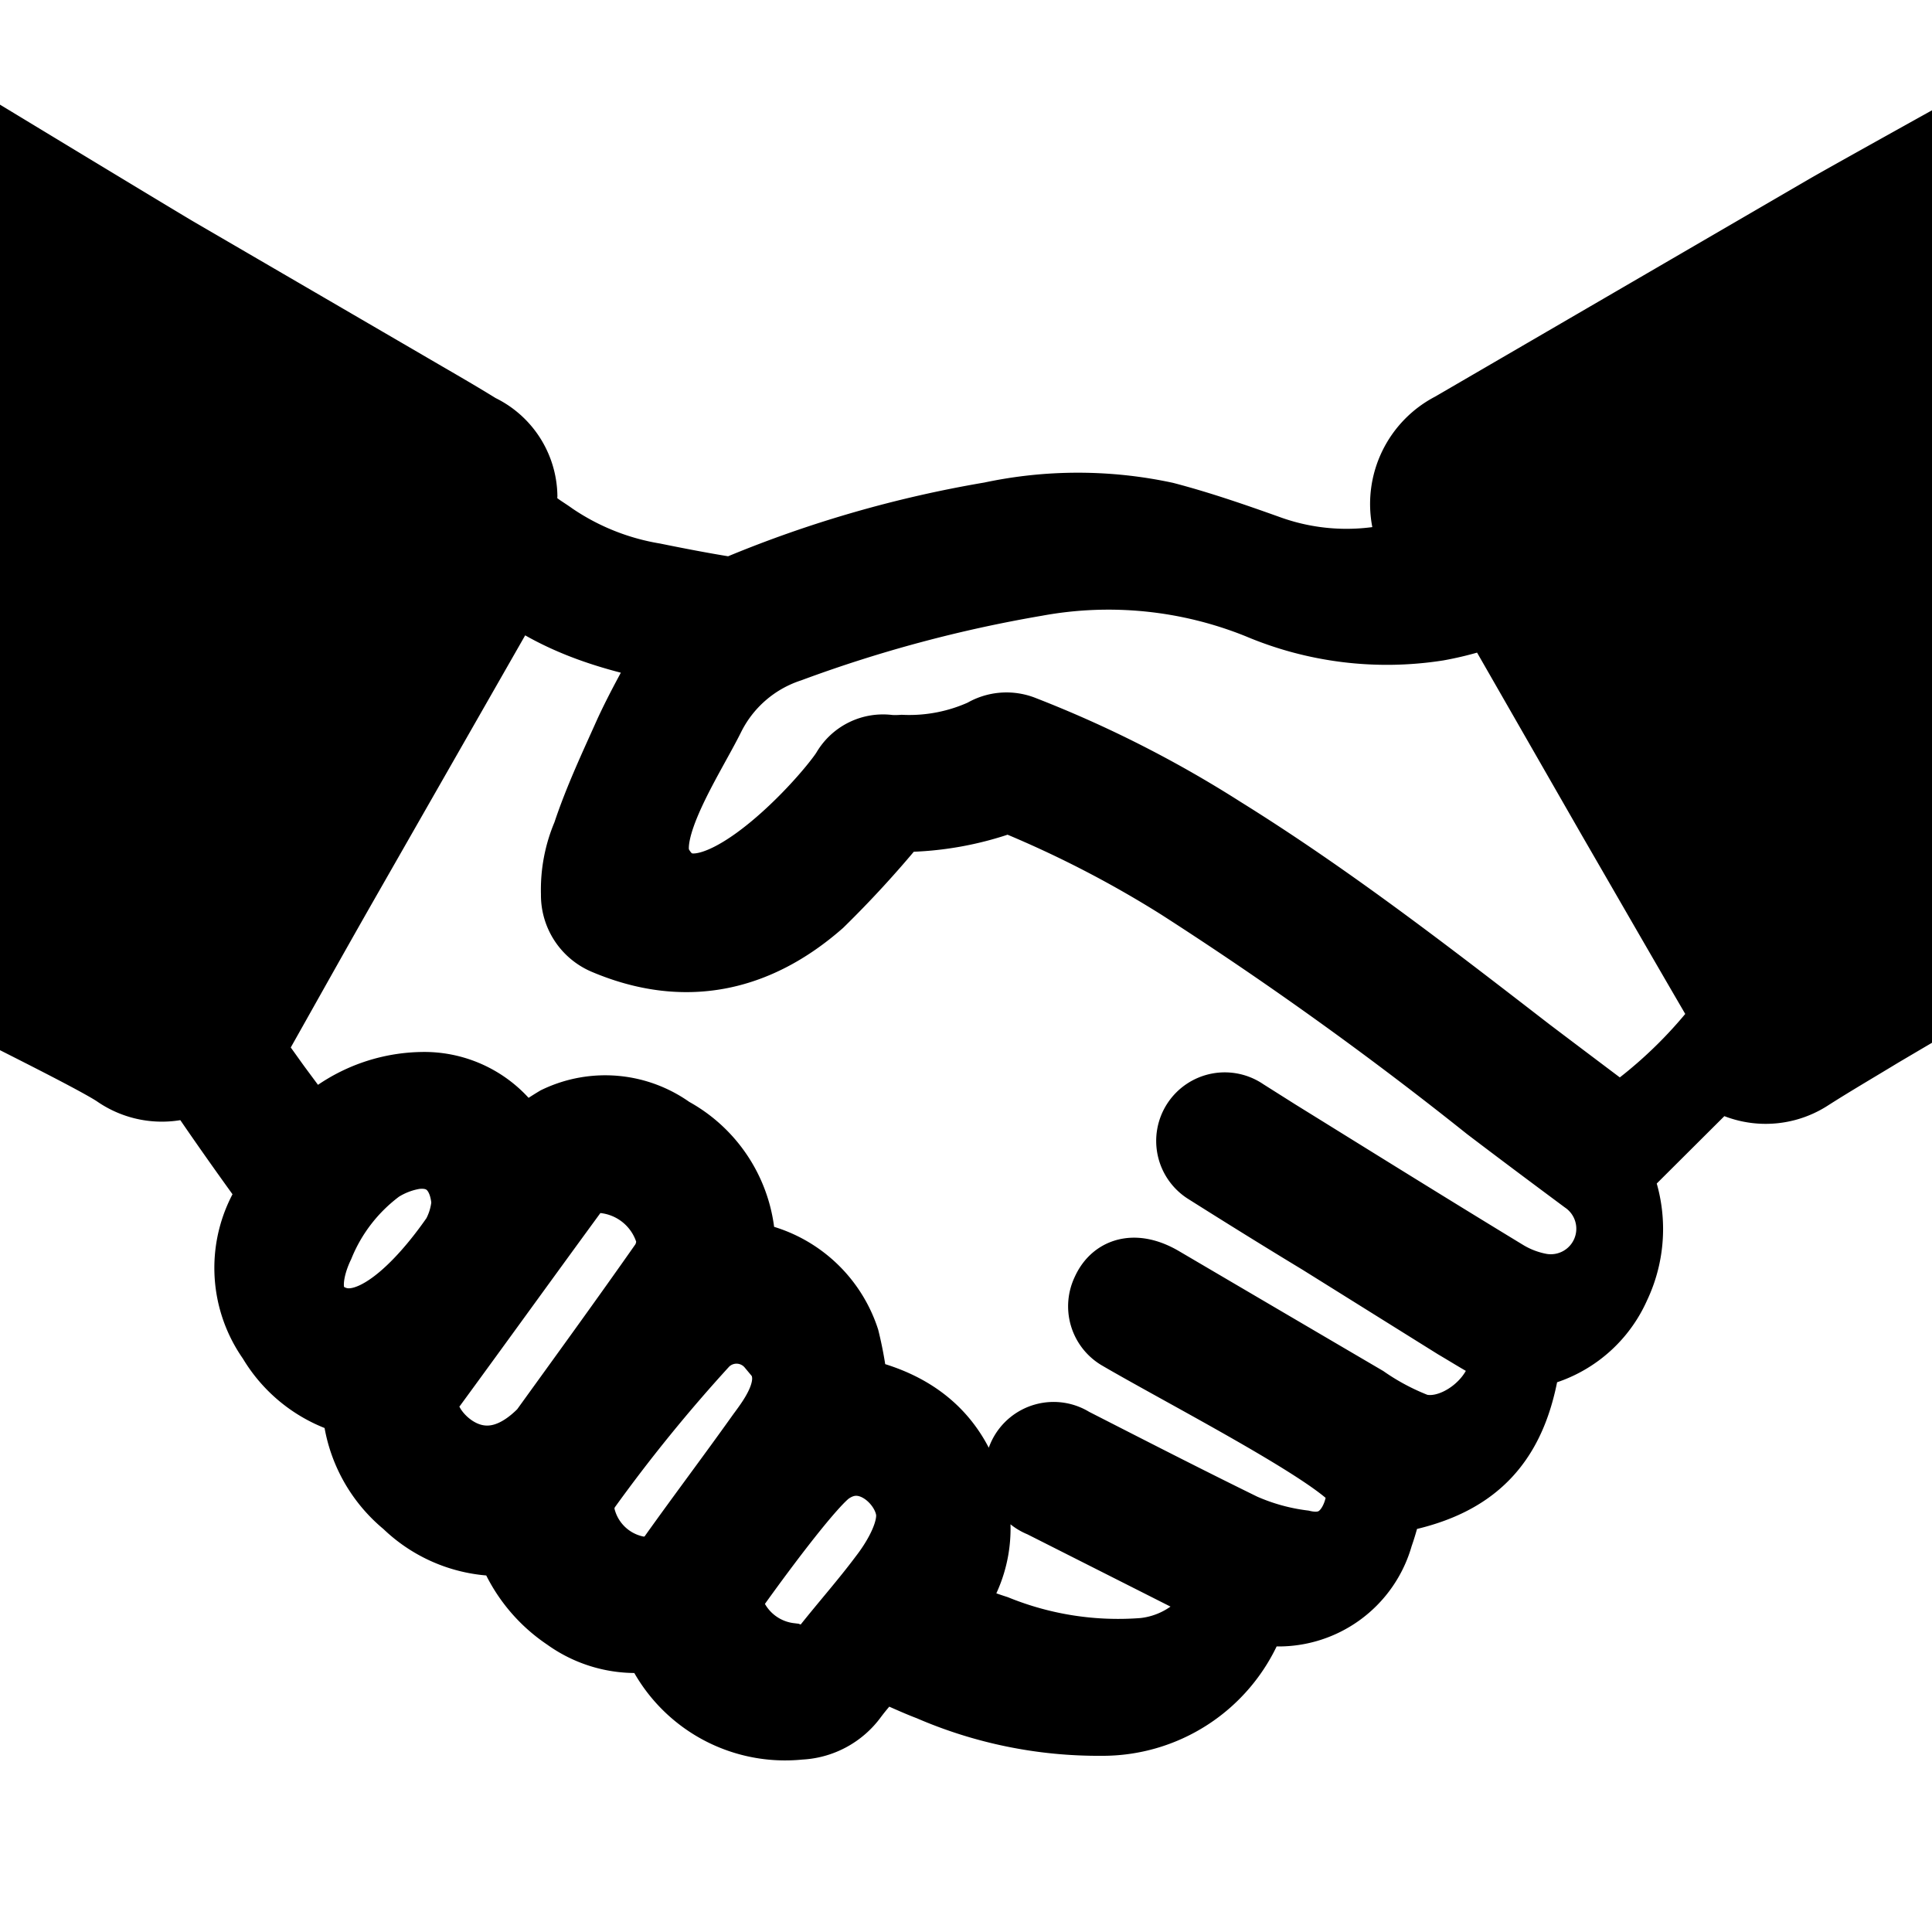 <svg id="Layer_1" data-name="Layer 1" xmlns="http://www.w3.org/2000/svg" viewBox="0 0 100 100"><defs><style>.cls-1{stroke:#000;stroke-miterlimit:10;stroke-width:4px;}</style></defs><title>handshake</title><path class="cls-1" d="M88.91,55.29l-5.48,5.46a6.63,6.63,0,0,1,0,5.73,5.84,5.84,0,0,1-4.6,3.43c-.55,4.63-2.6,6.79-7.09,7.51-.19.68-.35,1.36-.58,2a5.17,5.17,0,0,1-5.31,3.79,1.27,1.27,0,0,0-1.44.85A8,8,0,0,1,57,88.88a21.69,21.69,0,0,1-8.8-1.8c-.8-.3-1.58-.69-2.38-1a.61.61,0,0,0-.54.14A12.28,12.28,0,0,0,44,87.67a3.4,3.4,0,0,1-2.62,1.41,7,7,0,0,1-7.33-4.6,5.85,5.85,0,0,1-4.59-1,7.39,7.39,0,0,1-2.95-3.93,6.76,6.76,0,0,1-5.33-1.9,6.84,6.84,0,0,1-2.52-5.26,6.66,6.66,0,0,1-4.41-3.16,6.2,6.2,0,0,1-.2-6.91,1,1,0,0,0-.1-1.27c-1.19-1.64-2.36-3.3-3.51-5a.53.53,0,0,0-.75-.22,3.9,3.9,0,0,1-3.55-.48c-1.49-1-9.82-5-11.34-5.92-.47-.28-5.21-5.4-5.26-6s-.46-32.27,0-32.67,6.94-5.12,7.58-4.75C-.9,7.21,7,12,8.93,13.15l12.38,7.21c1.13.66,2.27,1.31,3.38,2a3.73,3.73,0,0,1,2.16,3.28c-.08,1.42.85,1.75,1.63,2.32a13.35,13.35,0,0,0,5.32,2.14c1.23.25,2.47.49,3.71.69a1.69,1.69,0,0,0,.87-.12,59.68,59.68,0,0,1,12.95-3.73,21.31,21.31,0,0,1,8.93,0c1.83.48,3.64,1.11,5.43,1.75a12.11,12.11,0,0,0,7.42.19,2.7,2.7,0,0,0,.37-.16A16.4,16.4,0,0,1,73,26.93a4.27,4.27,0,0,1,2.25-4.65L94.64,11c.71-.42,9.05-5.06,9.78-5.45s4.64,40.69,3.92,41.17c-.39.26-10.77,6.36-11.17,6.6-1.2.73-2.42,1.44-3.61,2.2A3.94,3.94,0,0,1,88.91,55.29ZM63.6,82.44,54,77.59a1.56,1.56,0,1,1,1.39-2.77c2.94,1.5,5.86,3,8.84,4.46a11.31,11.31,0,0,0,3.15.88c2.87.65,3.5-2.64,3.21-3.38-.56-1.44-9-5.76-12.56-7.84a1.55,1.55,0,0,1-.59-2c.44-1,1.41-1.13,2.55-.47q5.26,3.09,10.53,6.18a13,13,0,0,0,2.74,1.45c2,.59,4.59-1.37,4.78-3.48a1,1,0,0,0-.57-1.06c-.67-.36-1.32-.77-2-1.17l-7-4.37c-2-1.21-3.93-2.41-5.88-3.64a1.55,1.55,0,1,1,1.7-2.59L66,58.87c3.94,2.44,7.87,4.89,11.82,7.29a5.62,5.62,0,0,0,1.88.71,3.32,3.32,0,0,0,2.46-6c-1.67-1.24-3.33-2.48-5-3.75a191.51,191.51,0,0,0-16-11.48,57.09,57.09,0,0,0-8.45-4.37,1.25,1.25,0,0,0-.82-.09,15.81,15.81,0,0,1-5.13.92,1,1,0,0,0-.66.3,53.84,53.84,0,0,1-3.82,4.16c-3.2,2.8-6.83,3.61-10.87,1.9A2.31,2.31,0,0,1,30,46.27a7,7,0,0,1,.57-3C31.17,41.45,32,39.7,32.76,38c.6-1.29,1.3-2.54,2-3.8a8.2,8.2,0,0,1,.52-.75C32,32.86,29,32,26.46,30c-.36.68-.67,1.29-1,1.87q-4,7-8,14c-1.51,2.65-3,5.32-4.51,8a.77.77,0,0,0,.09,1c.38.49.73,1,1.1,1.51l2,2.7a7.78,7.78,0,0,1,5.72-2.63,5.32,5.32,0,0,1,5,3.24,15.48,15.48,0,0,1,2.07-1.49,5.56,5.56,0,0,1,5.68.53,6.68,6.68,0,0,1,3.53,5.78c0,.49.12.62.57.72a6.17,6.17,0,0,1,4.82,4.14A18.54,18.54,0,0,1,44,72.21c2.51.49,4.62,1.67,5.67,4.22a6,6,0,0,1-1.19,7c1.07.41,2,.8,3,1.12a17.06,17.06,0,0,0,7.75,1.19A5.33,5.33,0,0,0,63.6,82.44ZM83.87,58.29l1-.79a24.3,24.3,0,0,0,4.45-4.43.65.65,0,0,0,.06-.87c-1.93-3.3-3.83-6.61-5.74-9.91q-3-5.23-6-10.46c-.21-.36-.41-.4-.8-.27a16.07,16.07,0,0,1-2.46.65,16.79,16.79,0,0,1-9.15-1.13A21,21,0,0,0,53.59,29.9,71.35,71.35,0,0,0,40.8,33.33,7.28,7.28,0,0,0,36.57,37c-1.07,2.15-3.66,6-2.71,7.84,2.25,4.3,8.9-3,10.09-4.82A2,2,0,0,1,46,39a5.4,5.4,0,0,0,.69,0A9.44,9.44,0,0,0,51,38.15,2.1,2.1,0,0,1,52.9,38a58.51,58.51,0,0,1,10.25,5.2C68.7,46.65,73.86,50.65,79,54.62,80.64,55.86,82.26,57.08,83.87,58.29ZM31.2,60.79a2,2,0,0,0-1.77.86c-2.4,3.28-4.78,6.58-7.18,9.86A2,2,0,0,0,22,73.72c.72,1.46,3.38,3.54,6.3.52,2.1-2.91,4.21-5.81,6.27-8.75a2.39,2.39,0,0,0,.34-1.57A4.2,4.2,0,0,0,31.2,60.79Zm8.88,8.71a2.55,2.55,0,0,0-3.79-.14,82.93,82.93,0,0,0-6.14,7.56,2.23,2.23,0,0,0-.34,1.39,3.94,3.94,0,0,0,3.09,3.18,2.07,2.07,0,0,0,2.16-.9c1.47-2.06,3-4.09,4.46-6.14C40.16,73.56,42,71.34,40.08,69.49Zm7.26,8.74c-.17-1.77-2.46-3.79-4.57-2.3-.91.64-3.28,3.79-4.78,5.88A1.93,1.93,0,0,0,37.85,84a4,4,0,0,0,3,2,1.83,1.83,0,0,0,2-.47c1-1.27,2.08-2.48,3.05-3.78C46.48,81,47.46,79.49,47.34,78.23Zm-23-15.68c0-2-1.15-3.24-2.93-3a5,5,0,0,0-1.89.73,9.54,9.54,0,0,0-3.17,4.07c-.48,1-1.15,3.1.49,4,2.69,1.52,5.89-2.74,6.94-4.26A4.47,4.47,0,0,0,24.3,62.55Z"/></svg>